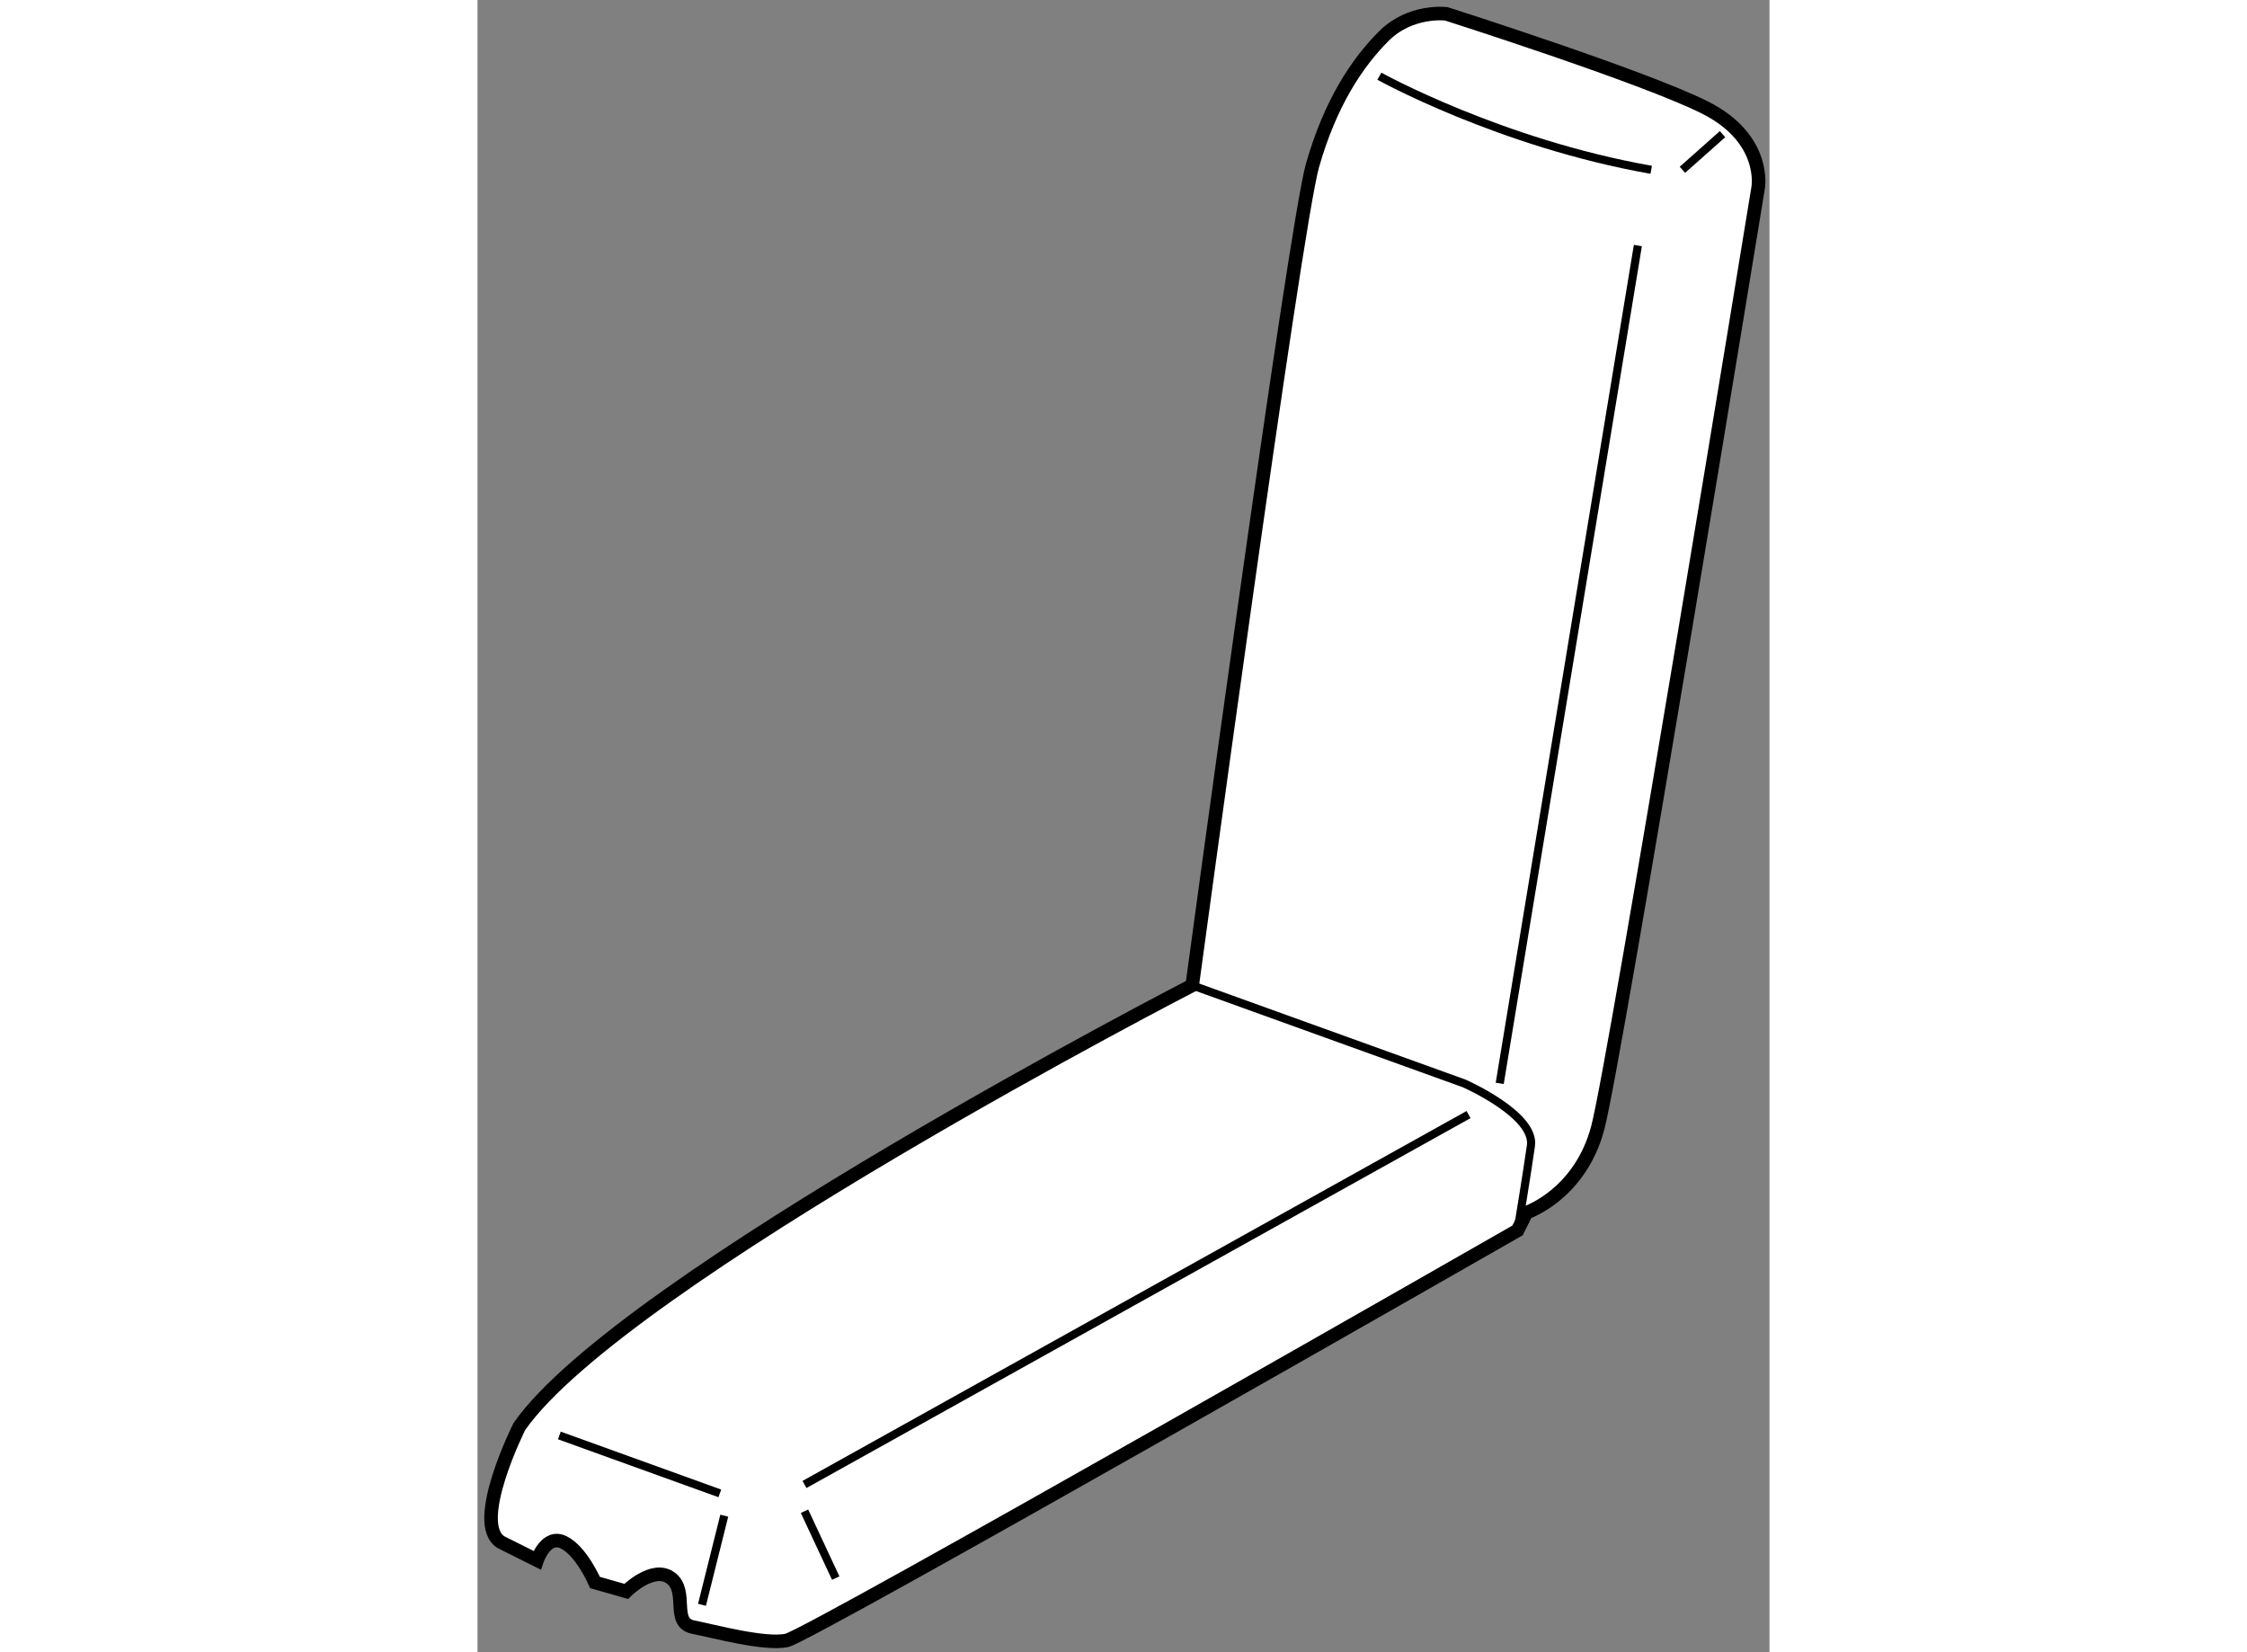 <?xml version="1.0" encoding="utf-8"?>
<!-- Generator: Adobe Illustrator 15.1.0, SVG Export Plug-In . SVG Version: 6.00 Build 0)  -->
<!DOCTYPE svg PUBLIC "-//W3C//DTD SVG 1.1//EN" "http://www.w3.org/Graphics/SVG/1.1/DTD/svg11.dtd">
<svg version="1.1" xmlns="http://www.w3.org/2000/svg" xmlns:xlink="http://www.w3.org/1999/xlink" x="0px" y="0px" width="244.8px"
	 height="180px" viewBox="77.261 31.165 47.669 60.961" enable-background="new 0 0 244.8 180" xml:space="preserve">
	
<rect x="77.261" y="31.165" width="47.669" height="60.961" fill="#808080" stroke="none"/>
	
<g><path fill="#FFFFFF" stroke="#000000" stroke-width="0.5" d="M113.004,31.675c0,0-1.316-0.165-2.303,0.821
				c-0.986,0.987-1.974,2.467-2.631,4.769c-0.657,2.303-4.439,30.256-4.439,30.256s-21.047,10.854-24.828,16.28
				c0,0-1.811,3.616-0.659,4.274l1.315,0.657c0,0,0.33-0.986,0.986-0.657c0.658,0.328,1.151,1.479,1.151,1.479l1.151,0.328
				c0,0,0.986-0.986,1.645-0.492c0.657,0.492,0,1.645,0.822,1.809c0.821,0.164,2.632,0.658,3.452,0.493
				c0.822-0.165,26.968-15.128,26.968-15.128l0.329-0.657c0,0,1.972-0.658,2.63-3.124c0.658-2.467,5.92-34.696,5.92-34.696
				s0.328-1.808-1.974-2.96C120.238,33.977,113.004,31.675,113.004,31.675L113.004,31.675z"></path><path fill="none" stroke="#000000" stroke-width="0.3" d="M110.536,33.977c0,0,4.44,2.466,10.03,3.453"></path><line fill="none" stroke="#000000" stroke-width="0.3" x1="123.198" y1="36.114" x2="121.718" y2="37.43"></line><line fill="none" stroke="#000000" stroke-width="0.3" x1="120.074" y1="40.225" x2="114.977" y2="71.138"></line><path fill="none" stroke="#000000" stroke-width="0.3" d="M103.631,67.521l10.029,3.617c0,0,2.632,1.151,2.468,2.302
				c-0.164,1.152-0.493,3.125-0.493,3.125"></path><line fill="none" stroke="#000000" stroke-width="0.3" x1="113.826" y1="72.289" x2="89.325" y2="85.937"></line><line fill="none" stroke="#000000" stroke-width="0.3" x1="80.281" y1="84.129" x2="86.201" y2="86.266"></line><line fill="none" stroke="#000000" stroke-width="0.3" x1="85.543" y1="90.377" x2="86.365" y2="87.089"></line><line fill="none" stroke="#000000" stroke-width="0.3" x1="90.477" y1="89.391" x2="89.325" y2="86.924"></line></g>


</svg>